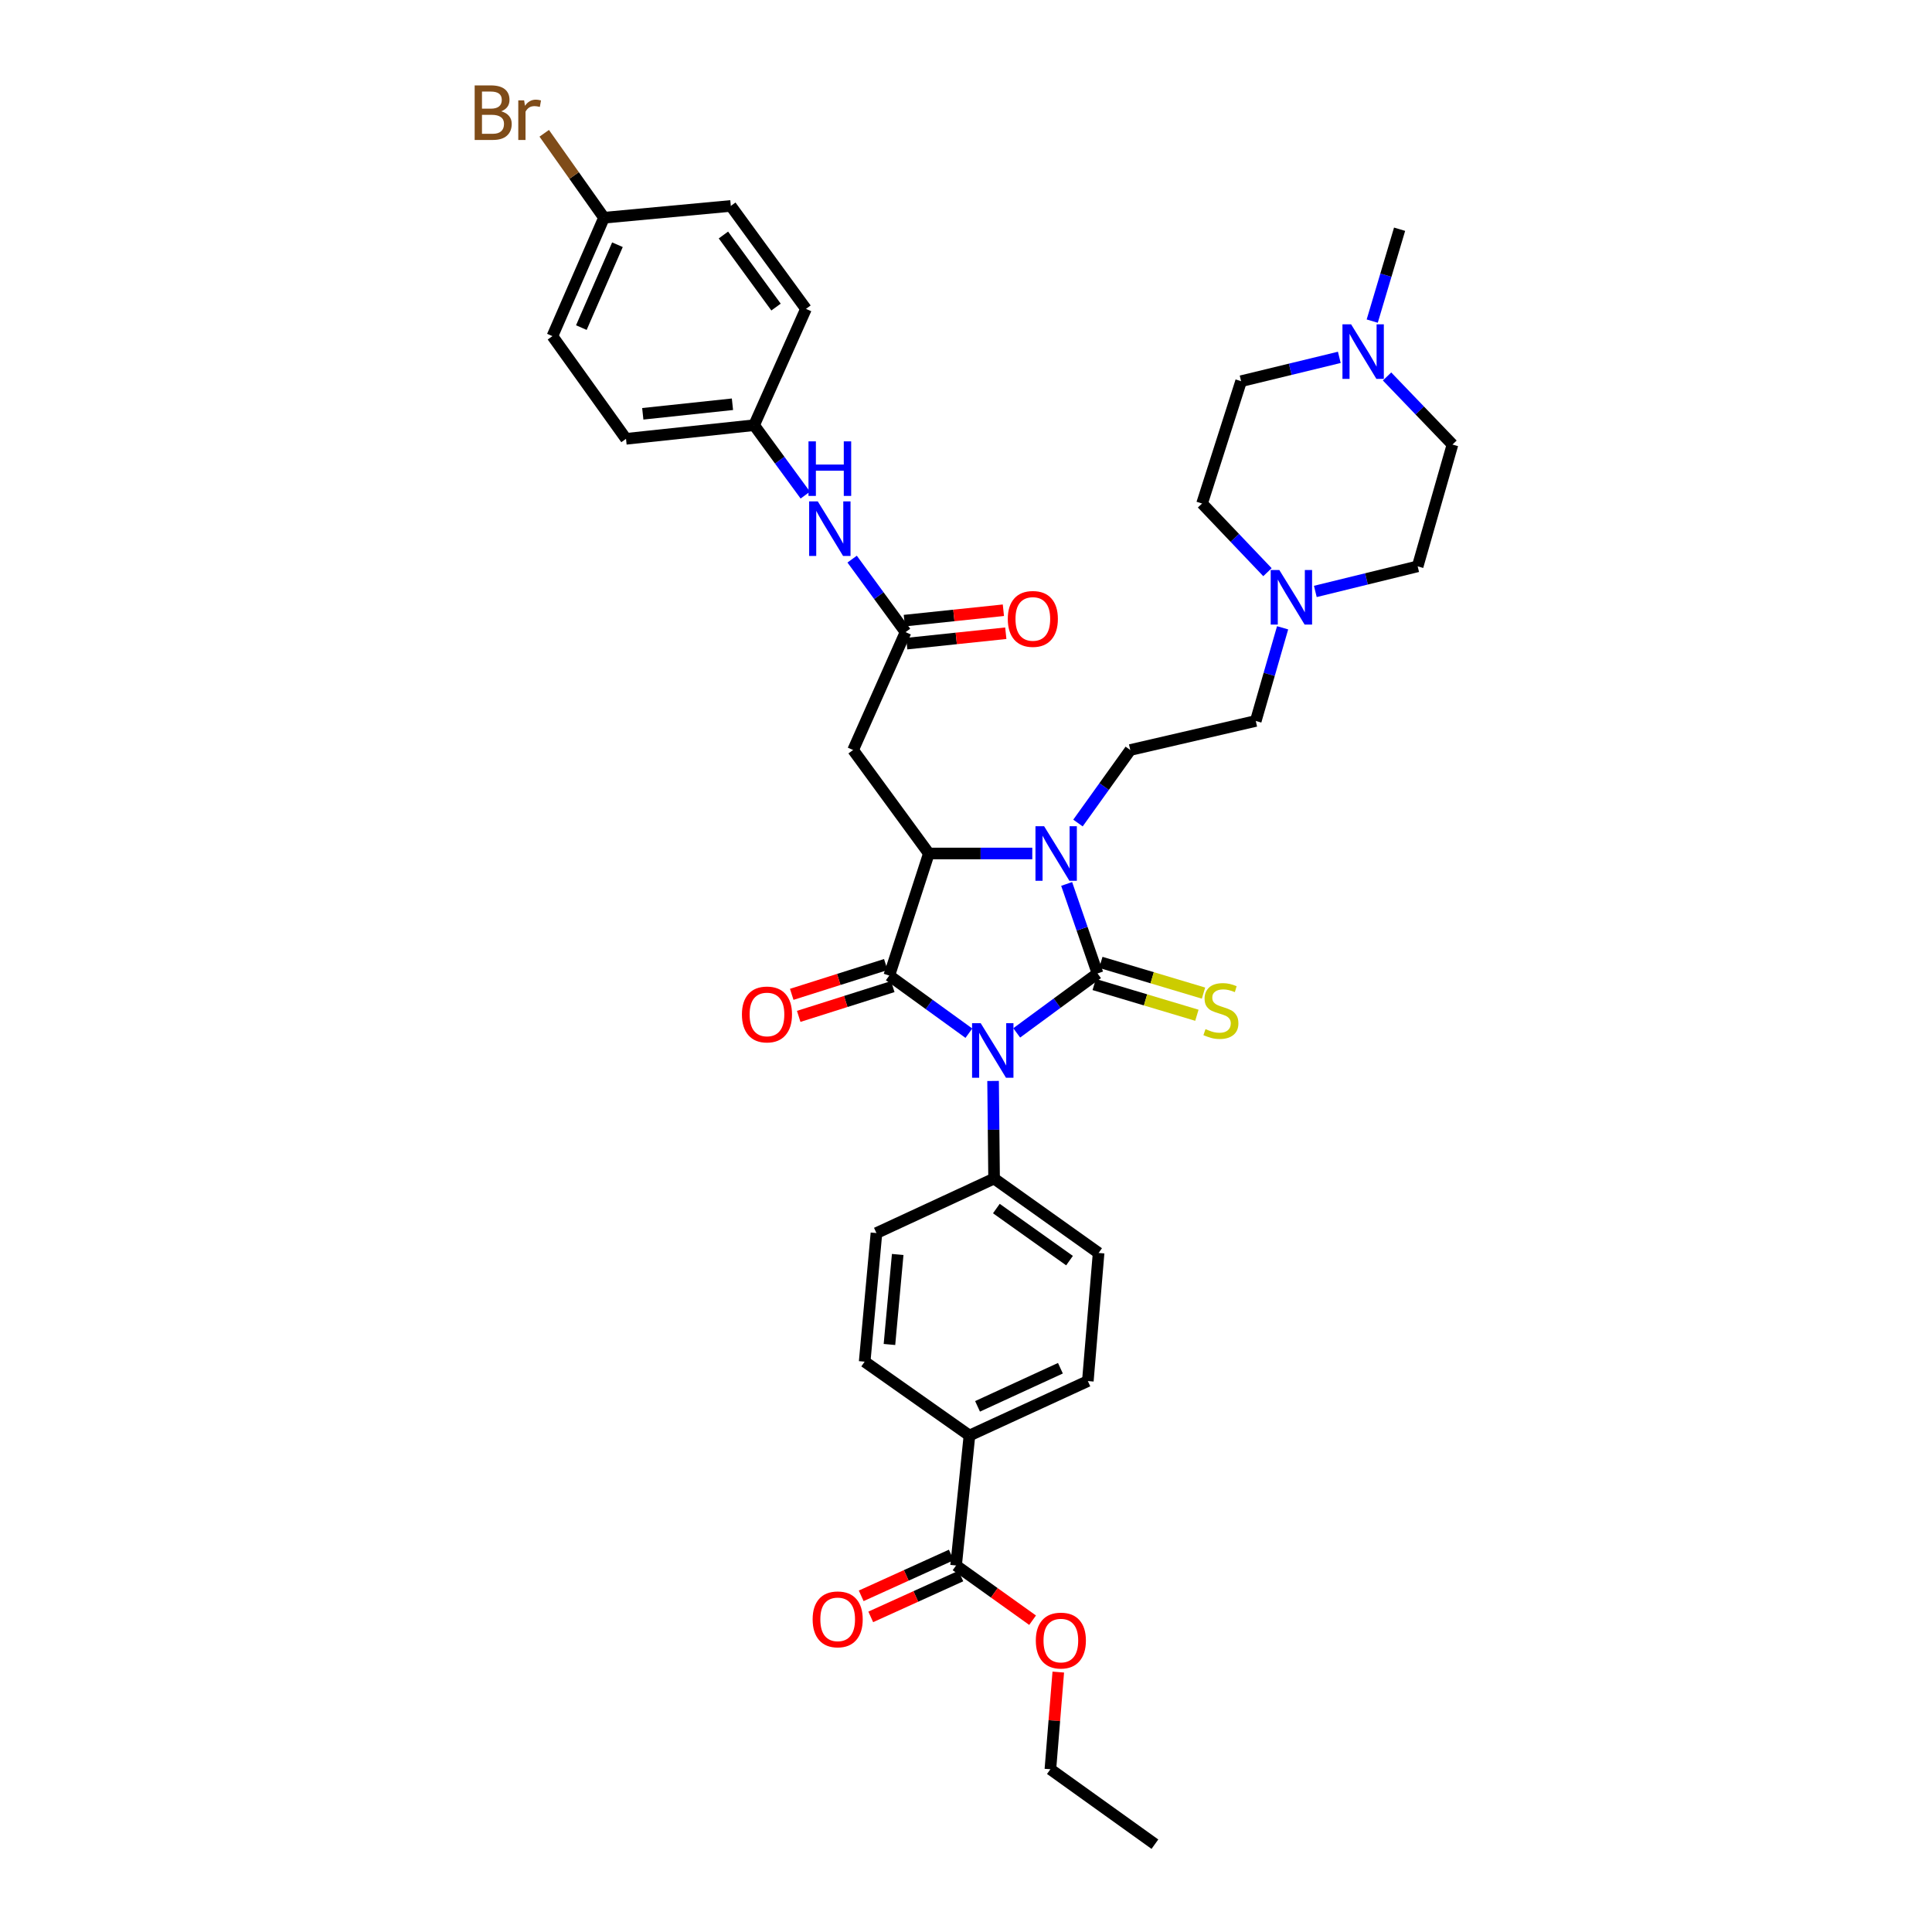 <?xml version='1.0' encoding='iso-8859-1'?>
<svg version='1.1' baseProfile='full'
              xmlns='http://www.w3.org/2000/svg'
                      xmlns:rdkit='http://www.rdkit.org/xml'
                      xmlns:xlink='http://www.w3.org/1999/xlink'
                  xml:space='preserve'
width='1000px' height='1000px' viewBox='0 0 1000 1000'>
<!-- END OF HEADER -->
<rect style='opacity:1.0;fill:#FFFFFF;stroke:none' width='1000' height='1000' x='0' y='0'> </rect>
<path class='bond-0' d='M 526.246,534.615 L 547.161,519.235' style='fill:none;fill-rule:evenodd;stroke:#0000FF;stroke-width:6px;stroke-linecap:butt;stroke-linejoin:miter;stroke-opacity:1' />
<path class='bond-0' d='M 547.161,519.235 L 568.076,503.856' style='fill:none;fill-rule:evenodd;stroke:#000000;stroke-width:6px;stroke-linecap:butt;stroke-linejoin:miter;stroke-opacity:1' />
<path class='bond-1' d='M 501.492,534.778 L 480.892,519.865' style='fill:none;fill-rule:evenodd;stroke:#0000FF;stroke-width:6px;stroke-linecap:butt;stroke-linejoin:miter;stroke-opacity:1' />
<path class='bond-1' d='M 480.892,519.865 L 460.291,504.953' style='fill:none;fill-rule:evenodd;stroke:#000000;stroke-width:6px;stroke-linecap:butt;stroke-linejoin:miter;stroke-opacity:1' />
<path class='bond-6' d='M 514.017,559.502 L 514.278,584.761' style='fill:none;fill-rule:evenodd;stroke:#0000FF;stroke-width:6px;stroke-linecap:butt;stroke-linejoin:miter;stroke-opacity:1' />
<path class='bond-6' d='M 514.278,584.761 L 514.539,610.019' style='fill:none;fill-rule:evenodd;stroke:#000000;stroke-width:6px;stroke-linecap:butt;stroke-linejoin:miter;stroke-opacity:1' />
<path class='bond-2' d='M 568.076,503.856 L 560.088,480.69' style='fill:none;fill-rule:evenodd;stroke:#000000;stroke-width:6px;stroke-linecap:butt;stroke-linejoin:miter;stroke-opacity:1' />
<path class='bond-2' d='M 560.088,480.69 L 552.1,457.525' style='fill:none;fill-rule:evenodd;stroke:#0000FF;stroke-width:6px;stroke-linecap:butt;stroke-linejoin:miter;stroke-opacity:1' />
<path class='bond-7' d='M 566.36,509.587 L 592.933,517.541' style='fill:none;fill-rule:evenodd;stroke:#000000;stroke-width:6px;stroke-linecap:butt;stroke-linejoin:miter;stroke-opacity:1' />
<path class='bond-7' d='M 592.933,517.541 L 619.507,525.496' style='fill:none;fill-rule:evenodd;stroke:#CCCC00;stroke-width:6px;stroke-linecap:butt;stroke-linejoin:miter;stroke-opacity:1' />
<path class='bond-7' d='M 569.791,498.125 L 596.365,506.079' style='fill:none;fill-rule:evenodd;stroke:#000000;stroke-width:6px;stroke-linecap:butt;stroke-linejoin:miter;stroke-opacity:1' />
<path class='bond-7' d='M 596.365,506.079 L 622.938,514.033' style='fill:none;fill-rule:evenodd;stroke:#CCCC00;stroke-width:6px;stroke-linecap:butt;stroke-linejoin:miter;stroke-opacity:1' />
<path class='bond-3' d='M 460.291,504.953 L 480.778,441.764' style='fill:none;fill-rule:evenodd;stroke:#000000;stroke-width:6px;stroke-linecap:butt;stroke-linejoin:miter;stroke-opacity:1' />
<path class='bond-12' d='M 458.485,499.249 L 434.142,506.958' style='fill:none;fill-rule:evenodd;stroke:#000000;stroke-width:6px;stroke-linecap:butt;stroke-linejoin:miter;stroke-opacity:1' />
<path class='bond-12' d='M 434.142,506.958 L 409.799,514.667' style='fill:none;fill-rule:evenodd;stroke:#FF0000;stroke-width:6px;stroke-linecap:butt;stroke-linejoin:miter;stroke-opacity:1' />
<path class='bond-12' d='M 462.097,510.656 L 437.754,518.365' style='fill:none;fill-rule:evenodd;stroke:#000000;stroke-width:6px;stroke-linecap:butt;stroke-linejoin:miter;stroke-opacity:1' />
<path class='bond-12' d='M 437.754,518.365 L 413.411,526.074' style='fill:none;fill-rule:evenodd;stroke:#FF0000;stroke-width:6px;stroke-linecap:butt;stroke-linejoin:miter;stroke-opacity:1' />
<path class='bond-8' d='M 557.958,425.998 L 571.496,407.099' style='fill:none;fill-rule:evenodd;stroke:#0000FF;stroke-width:6px;stroke-linecap:butt;stroke-linejoin:miter;stroke-opacity:1' />
<path class='bond-8' d='M 571.496,407.099 L 585.033,388.201' style='fill:none;fill-rule:evenodd;stroke:#000000;stroke-width:6px;stroke-linecap:butt;stroke-linejoin:miter;stroke-opacity:1' />
<path class='bond-37' d='M 534.309,441.764 L 507.543,441.764' style='fill:none;fill-rule:evenodd;stroke:#0000FF;stroke-width:6px;stroke-linecap:butt;stroke-linejoin:miter;stroke-opacity:1' />
<path class='bond-37' d='M 507.543,441.764 L 480.778,441.764' style='fill:none;fill-rule:evenodd;stroke:#000000;stroke-width:6px;stroke-linecap:butt;stroke-linejoin:miter;stroke-opacity:1' />
<path class='bond-4' d='M 480.778,441.764 L 441.566,388.201' style='fill:none;fill-rule:evenodd;stroke:#000000;stroke-width:6px;stroke-linecap:butt;stroke-linejoin:miter;stroke-opacity:1' />
<path class='bond-5' d='M 441.566,388.201 L 468.706,327.192' style='fill:none;fill-rule:evenodd;stroke:#000000;stroke-width:6px;stroke-linecap:butt;stroke-linejoin:miter;stroke-opacity:1' />
<path class='bond-13' d='M 468.706,327.192 L 454.885,308.3' style='fill:none;fill-rule:evenodd;stroke:#000000;stroke-width:6px;stroke-linecap:butt;stroke-linejoin:miter;stroke-opacity:1' />
<path class='bond-13' d='M 454.885,308.3 L 441.063,289.407' style='fill:none;fill-rule:evenodd;stroke:#0000FF;stroke-width:6px;stroke-linecap:butt;stroke-linejoin:miter;stroke-opacity:1' />
<path class='bond-15' d='M 469.331,333.142 L 494.966,330.45' style='fill:none;fill-rule:evenodd;stroke:#000000;stroke-width:6px;stroke-linecap:butt;stroke-linejoin:miter;stroke-opacity:1' />
<path class='bond-15' d='M 494.966,330.45 L 520.6,327.758' style='fill:none;fill-rule:evenodd;stroke:#FF0000;stroke-width:6px;stroke-linecap:butt;stroke-linejoin:miter;stroke-opacity:1' />
<path class='bond-15' d='M 468.081,321.242 L 493.716,318.55' style='fill:none;fill-rule:evenodd;stroke:#000000;stroke-width:6px;stroke-linecap:butt;stroke-linejoin:miter;stroke-opacity:1' />
<path class='bond-15' d='M 493.716,318.55 L 519.35,315.858' style='fill:none;fill-rule:evenodd;stroke:#FF0000;stroke-width:6px;stroke-linecap:butt;stroke-linejoin:miter;stroke-opacity:1' />
<path class='bond-17' d='M 514.539,610.019 L 453.65,638.237' style='fill:none;fill-rule:evenodd;stroke:#000000;stroke-width:6px;stroke-linecap:butt;stroke-linejoin:miter;stroke-opacity:1' />
<path class='bond-18' d='M 514.539,610.019 L 568.634,648.526' style='fill:none;fill-rule:evenodd;stroke:#000000;stroke-width:6px;stroke-linecap:butt;stroke-linejoin:miter;stroke-opacity:1' />
<path class='bond-18' d='M 515.714,625.543 L 553.581,652.498' style='fill:none;fill-rule:evenodd;stroke:#000000;stroke-width:6px;stroke-linecap:butt;stroke-linejoin:miter;stroke-opacity:1' />
<path class='bond-19' d='M 585.033,388.201 L 649.983,373.165' style='fill:none;fill-rule:evenodd;stroke:#000000;stroke-width:6px;stroke-linecap:butt;stroke-linejoin:miter;stroke-opacity:1' />
<path class='bond-9' d='M 494.863,810.294 L 501.783,743.024' style='fill:none;fill-rule:evenodd;stroke:#000000;stroke-width:6px;stroke-linecap:butt;stroke-linejoin:miter;stroke-opacity:1' />
<path class='bond-16' d='M 492.392,804.846 L 469.073,815.423' style='fill:none;fill-rule:evenodd;stroke:#000000;stroke-width:6px;stroke-linecap:butt;stroke-linejoin:miter;stroke-opacity:1' />
<path class='bond-16' d='M 469.073,815.423 L 445.755,826.001' style='fill:none;fill-rule:evenodd;stroke:#FF0000;stroke-width:6px;stroke-linecap:butt;stroke-linejoin:miter;stroke-opacity:1' />
<path class='bond-16' d='M 497.335,815.742 L 474.016,826.32' style='fill:none;fill-rule:evenodd;stroke:#000000;stroke-width:6px;stroke-linecap:butt;stroke-linejoin:miter;stroke-opacity:1' />
<path class='bond-16' d='M 474.016,826.32 L 450.698,836.898' style='fill:none;fill-rule:evenodd;stroke:#FF0000;stroke-width:6px;stroke-linecap:butt;stroke-linejoin:miter;stroke-opacity:1' />
<path class='bond-28' d='M 494.863,810.294 L 514.666,824.454' style='fill:none;fill-rule:evenodd;stroke:#000000;stroke-width:6px;stroke-linecap:butt;stroke-linejoin:miter;stroke-opacity:1' />
<path class='bond-28' d='M 514.666,824.454 L 534.469,838.613' style='fill:none;fill-rule:evenodd;stroke:#FF0000;stroke-width:6px;stroke-linecap:butt;stroke-linejoin:miter;stroke-opacity:1' />
<path class='bond-10' d='M 663.875,324.949 L 656.929,349.057' style='fill:none;fill-rule:evenodd;stroke:#0000FF;stroke-width:6px;stroke-linecap:butt;stroke-linejoin:miter;stroke-opacity:1' />
<path class='bond-10' d='M 656.929,349.057 L 649.983,373.165' style='fill:none;fill-rule:evenodd;stroke:#000000;stroke-width:6px;stroke-linecap:butt;stroke-linejoin:miter;stroke-opacity:1' />
<path class='bond-23' d='M 656.038,296.162 L 639.111,278.391' style='fill:none;fill-rule:evenodd;stroke:#0000FF;stroke-width:6px;stroke-linecap:butt;stroke-linejoin:miter;stroke-opacity:1' />
<path class='bond-23' d='M 639.111,278.391 L 622.184,260.62' style='fill:none;fill-rule:evenodd;stroke:#000000;stroke-width:6px;stroke-linecap:butt;stroke-linejoin:miter;stroke-opacity:1' />
<path class='bond-24' d='M 680.813,306.128 L 707.296,299.636' style='fill:none;fill-rule:evenodd;stroke:#0000FF;stroke-width:6px;stroke-linecap:butt;stroke-linejoin:miter;stroke-opacity:1' />
<path class='bond-24' d='M 707.296,299.636 L 733.778,293.145' style='fill:none;fill-rule:evenodd;stroke:#000000;stroke-width:6px;stroke-linecap:butt;stroke-linejoin:miter;stroke-opacity:1' />
<path class='bond-11' d='M 717.938,194.859 L 734.868,212.481' style='fill:none;fill-rule:evenodd;stroke:#0000FF;stroke-width:6px;stroke-linecap:butt;stroke-linejoin:miter;stroke-opacity:1' />
<path class='bond-11' d='M 734.868,212.481 L 751.799,230.103' style='fill:none;fill-rule:evenodd;stroke:#000000;stroke-width:6px;stroke-linecap:butt;stroke-linejoin:miter;stroke-opacity:1' />
<path class='bond-34' d='M 710.259,166.206 L 717.342,142.427' style='fill:none;fill-rule:evenodd;stroke:#0000FF;stroke-width:6px;stroke-linecap:butt;stroke-linejoin:miter;stroke-opacity:1' />
<path class='bond-34' d='M 717.342,142.427 L 724.426,118.648' style='fill:none;fill-rule:evenodd;stroke:#000000;stroke-width:6px;stroke-linecap:butt;stroke-linejoin:miter;stroke-opacity:1' />
<path class='bond-39' d='M 693.227,184.97 L 667.809,191.137' style='fill:none;fill-rule:evenodd;stroke:#0000FF;stroke-width:6px;stroke-linecap:butt;stroke-linejoin:miter;stroke-opacity:1' />
<path class='bond-39' d='M 667.809,191.137 L 642.392,197.305' style='fill:none;fill-rule:evenodd;stroke:#000000;stroke-width:6px;stroke-linecap:butt;stroke-linejoin:miter;stroke-opacity:1' />
<path class='bond-22' d='M 416.814,256.267 L 403.571,238.173' style='fill:none;fill-rule:evenodd;stroke:#0000FF;stroke-width:6px;stroke-linecap:butt;stroke-linejoin:miter;stroke-opacity:1' />
<path class='bond-22' d='M 403.571,238.173 L 390.329,220.079' style='fill:none;fill-rule:evenodd;stroke:#000000;stroke-width:6px;stroke-linecap:butt;stroke-linejoin:miter;stroke-opacity:1' />
<path class='bond-14' d='M 501.783,743.024 L 563.064,714.833' style='fill:none;fill-rule:evenodd;stroke:#000000;stroke-width:6px;stroke-linecap:butt;stroke-linejoin:miter;stroke-opacity:1' />
<path class='bond-14' d='M 505.974,727.925 L 548.871,708.191' style='fill:none;fill-rule:evenodd;stroke:#000000;stroke-width:6px;stroke-linecap:butt;stroke-linejoin:miter;stroke-opacity:1' />
<path class='bond-38' d='M 501.783,743.024 L 447.548,704.795' style='fill:none;fill-rule:evenodd;stroke:#000000;stroke-width:6px;stroke-linecap:butt;stroke-linejoin:miter;stroke-opacity:1' />
<path class='bond-20' d='M 453.65,638.237 L 447.548,704.795' style='fill:none;fill-rule:evenodd;stroke:#000000;stroke-width:6px;stroke-linecap:butt;stroke-linejoin:miter;stroke-opacity:1' />
<path class='bond-20' d='M 464.65,649.313 L 460.378,695.904' style='fill:none;fill-rule:evenodd;stroke:#000000;stroke-width:6px;stroke-linecap:butt;stroke-linejoin:miter;stroke-opacity:1' />
<path class='bond-21' d='M 568.634,648.526 L 563.064,714.833' style='fill:none;fill-rule:evenodd;stroke:#000000;stroke-width:6px;stroke-linecap:butt;stroke-linejoin:miter;stroke-opacity:1' />
<path class='bond-30' d='M 390.329,220.079 L 417.17,159.875' style='fill:none;fill-rule:evenodd;stroke:#000000;stroke-width:6px;stroke-linecap:butt;stroke-linejoin:miter;stroke-opacity:1' />
<path class='bond-31' d='M 390.329,220.079 L 324.022,227.138' style='fill:none;fill-rule:evenodd;stroke:#000000;stroke-width:6px;stroke-linecap:butt;stroke-linejoin:miter;stroke-opacity:1' />
<path class='bond-31' d='M 379.116,209.24 L 332.702,214.181' style='fill:none;fill-rule:evenodd;stroke:#000000;stroke-width:6px;stroke-linecap:butt;stroke-linejoin:miter;stroke-opacity:1' />
<path class='bond-25' d='M 622.184,260.62 L 642.392,197.305' style='fill:none;fill-rule:evenodd;stroke:#000000;stroke-width:6px;stroke-linecap:butt;stroke-linejoin:miter;stroke-opacity:1' />
<path class='bond-26' d='M 733.778,293.145 L 751.799,230.103' style='fill:none;fill-rule:evenodd;stroke:#000000;stroke-width:6px;stroke-linecap:butt;stroke-linejoin:miter;stroke-opacity:1' />
<path class='bond-27' d='M 312.622,112.699 L 285.934,173.98' style='fill:none;fill-rule:evenodd;stroke:#000000;stroke-width:6px;stroke-linecap:butt;stroke-linejoin:miter;stroke-opacity:1' />
<path class='bond-27' d='M 319.589,126.669 L 300.907,169.565' style='fill:none;fill-rule:evenodd;stroke:#000000;stroke-width:6px;stroke-linecap:butt;stroke-linejoin:miter;stroke-opacity:1' />
<path class='bond-29' d='M 312.622,112.699 L 297.156,90.845' style='fill:none;fill-rule:evenodd;stroke:#000000;stroke-width:6px;stroke-linecap:butt;stroke-linejoin:miter;stroke-opacity:1' />
<path class='bond-29' d='M 297.156,90.845 L 281.69,68.99' style='fill:none;fill-rule:evenodd;stroke:#7F4C19;stroke-width:6px;stroke-linecap:butt;stroke-linejoin:miter;stroke-opacity:1' />
<path class='bond-40' d='M 312.622,112.699 L 378.27,106.59' style='fill:none;fill-rule:evenodd;stroke:#000000;stroke-width:6px;stroke-linecap:butt;stroke-linejoin:miter;stroke-opacity:1' />
<path class='bond-35' d='M 547.767,865.464 L 545.724,890.618' style='fill:none;fill-rule:evenodd;stroke:#FF0000;stroke-width:6px;stroke-linecap:butt;stroke-linejoin:miter;stroke-opacity:1' />
<path class='bond-35' d='M 545.724,890.618 L 543.68,915.772' style='fill:none;fill-rule:evenodd;stroke:#000000;stroke-width:6px;stroke-linecap:butt;stroke-linejoin:miter;stroke-opacity:1' />
<path class='bond-33' d='M 417.17,159.875 L 378.27,106.59' style='fill:none;fill-rule:evenodd;stroke:#000000;stroke-width:6px;stroke-linecap:butt;stroke-linejoin:miter;stroke-opacity:1' />
<path class='bond-33' d='M 401.671,158.937 L 374.442,121.638' style='fill:none;fill-rule:evenodd;stroke:#000000;stroke-width:6px;stroke-linecap:butt;stroke-linejoin:miter;stroke-opacity:1' />
<path class='bond-32' d='M 324.022,227.138 L 285.934,173.98' style='fill:none;fill-rule:evenodd;stroke:#000000;stroke-width:6px;stroke-linecap:butt;stroke-linejoin:miter;stroke-opacity:1' />
<path class='bond-36' d='M 543.68,915.772 L 597.776,954.545' style='fill:none;fill-rule:evenodd;stroke:#000000;stroke-width:6px;stroke-linecap:butt;stroke-linejoin:miter;stroke-opacity:1' />
<path  class='atom-0' d='M 507.612 529.607
L 516.865 544.564
Q 517.783 546.039, 519.258 548.712
Q 520.734 551.384, 520.814 551.543
L 520.814 529.607
L 524.563 529.607
L 524.563 557.845
L 520.694 557.845
L 510.763 541.493
Q 509.607 539.578, 508.37 537.385
Q 507.174 535.191, 506.815 534.513
L 506.815 557.845
L 503.146 557.845
L 503.146 529.607
L 507.612 529.607
' fill='#0000FF'/>
<path  class='atom-3' d='M 540.423 427.645
L 549.676 442.602
Q 550.594 444.077, 552.069 446.75
Q 553.545 449.422, 553.625 449.581
L 553.625 427.645
L 557.374 427.645
L 557.374 455.883
L 553.505 455.883
L 543.574 439.531
Q 542.417 437.616, 541.181 435.423
Q 539.985 433.229, 539.626 432.551
L 539.626 455.883
L 535.956 455.883
L 535.956 427.645
L 540.423 427.645
' fill='#0000FF'/>
<path  class='atom-8' d='M 623.966 532.665
Q 624.285 532.785, 625.601 533.343
Q 626.917 533.901, 628.353 534.26
Q 629.829 534.58, 631.264 534.58
Q 633.937 534.58, 635.492 533.303
Q 637.048 531.987, 637.048 529.714
Q 637.048 528.158, 636.25 527.201
Q 635.492 526.244, 634.296 525.725
Q 633.099 525.207, 631.105 524.609
Q 628.592 523.851, 627.077 523.133
Q 625.601 522.415, 624.524 520.899
Q 623.487 519.384, 623.487 516.831
Q 623.487 513.282, 625.88 511.088
Q 628.313 508.895, 633.099 508.895
Q 636.37 508.895, 640.079 510.45
L 639.161 513.521
Q 635.771 512.125, 633.219 512.125
Q 630.467 512.125, 628.951 513.282
Q 627.436 514.398, 627.476 516.353
Q 627.476 517.868, 628.233 518.786
Q 629.031 519.703, 630.148 520.221
Q 631.304 520.74, 633.219 521.338
Q 635.771 522.136, 637.287 522.934
Q 638.802 523.731, 639.879 525.366
Q 640.996 526.962, 640.996 529.714
Q 640.996 533.622, 638.364 535.736
Q 635.771 537.81, 631.424 537.81
Q 628.911 537.81, 626.997 537.252
Q 625.122 536.733, 622.889 535.816
L 623.966 532.665
' fill='#CCCC00'/>
<path  class='atom-11' d='M 662.181 295.046
L 671.434 310.003
Q 672.351 311.478, 673.827 314.15
Q 675.302 316.823, 675.382 316.982
L 675.382 295.046
L 679.131 295.046
L 679.131 323.284
L 675.263 323.284
L 665.332 306.931
Q 664.175 305.017, 662.939 302.823
Q 661.742 300.63, 661.383 299.952
L 661.383 323.284
L 657.714 323.284
L 657.714 295.046
L 662.181 295.046
' fill='#0000FF'/>
<path  class='atom-12' d='M 699.319 167.858
L 708.572 182.814
Q 709.489 184.29, 710.965 186.962
Q 712.441 189.634, 712.52 189.794
L 712.52 167.858
L 716.269 167.858
L 716.269 196.095
L 712.401 196.095
L 702.47 179.743
Q 701.313 177.829, 700.077 175.635
Q 698.88 173.442, 698.521 172.764
L 698.521 196.095
L 694.852 196.095
L 694.852 167.858
L 699.319 167.858
' fill='#0000FF'/>
<path  class='atom-13' d='M 384.02 525.081
Q 384.02 518.3, 387.371 514.511
Q 390.721 510.723, 396.982 510.723
Q 403.244 510.723, 406.594 514.511
Q 409.945 518.3, 409.945 525.081
Q 409.945 531.941, 406.555 535.849
Q 403.164 539.718, 396.982 539.718
Q 390.761 539.718, 387.371 535.849
Q 384.02 531.98, 384.02 525.081
M 396.982 536.527
Q 401.29 536.527, 403.603 533.656
Q 405.956 530.744, 405.956 525.081
Q 405.956 519.537, 403.603 516.745
Q 401.29 513.913, 396.982 513.913
Q 392.675 513.913, 390.322 516.705
Q 388.009 519.497, 388.009 525.081
Q 388.009 530.784, 390.322 533.656
Q 392.675 536.527, 396.982 536.527
' fill='#FF0000'/>
<path  class='atom-14' d='M 423.279 259.51
L 432.532 274.466
Q 433.449 275.942, 434.925 278.614
Q 436.401 281.286, 436.48 281.446
L 436.48 259.51
L 440.229 259.51
L 440.229 287.748
L 436.361 287.748
L 426.43 271.395
Q 425.273 269.481, 424.037 267.287
Q 422.84 265.094, 422.481 264.416
L 422.481 287.748
L 418.812 287.748
L 418.812 259.51
L 423.279 259.51
' fill='#0000FF'/>
<path  class='atom-14' d='M 418.473 228.449
L 422.302 228.449
L 422.302 240.454
L 436.74 240.454
L 436.74 228.449
L 440.568 228.449
L 440.568 256.686
L 436.74 256.686
L 436.74 243.644
L 422.302 243.644
L 422.302 256.686
L 418.473 256.686
L 418.473 228.449
' fill='#0000FF'/>
<path  class='atom-16' d='M 521.632 320.352
Q 521.632 313.572, 524.982 309.783
Q 528.332 305.994, 534.594 305.994
Q 540.855 305.994, 544.206 309.783
Q 547.556 313.572, 547.556 320.352
Q 547.556 327.212, 544.166 331.121
Q 540.776 334.989, 534.594 334.989
Q 528.372 334.989, 524.982 331.121
Q 521.632 327.252, 521.632 320.352
M 534.594 331.799
Q 538.901 331.799, 541.214 328.927
Q 543.567 326.016, 543.567 320.352
Q 543.567 314.808, 541.214 312.017
Q 538.901 309.185, 534.594 309.185
Q 530.286 309.185, 527.933 311.977
Q 525.62 314.769, 525.62 320.352
Q 525.62 326.056, 527.933 328.927
Q 530.286 331.799, 534.594 331.799
' fill='#FF0000'/>
<path  class='atom-17' d='M 420.62 838.172
Q 420.62 831.392, 423.97 827.603
Q 427.32 823.814, 433.582 823.814
Q 439.844 823.814, 443.194 827.603
Q 446.544 831.392, 446.544 838.172
Q 446.544 845.032, 443.154 848.941
Q 439.764 852.809, 433.582 852.809
Q 427.36 852.809, 423.97 848.941
Q 420.62 845.072, 420.62 838.172
M 433.582 849.619
Q 437.89 849.619, 440.203 846.747
Q 442.556 843.836, 442.556 838.172
Q 442.556 832.628, 440.203 829.837
Q 437.89 827.005, 433.582 827.005
Q 429.275 827.005, 426.922 829.797
Q 424.608 832.589, 424.608 838.172
Q 424.608 843.876, 426.922 846.747
Q 429.275 849.619, 433.582 849.619
' fill='#FF0000'/>
<path  class='atom-29' d='M 536.136 849.153
Q 536.136 842.373, 539.486 838.584
Q 542.836 834.795, 549.098 834.795
Q 555.36 834.795, 558.71 838.584
Q 562.06 842.373, 562.06 849.153
Q 562.06 856.013, 558.67 859.922
Q 555.28 863.791, 549.098 863.791
Q 542.876 863.791, 539.486 859.922
Q 536.136 856.053, 536.136 849.153
M 549.098 860.6
Q 553.405 860.6, 555.719 857.728
Q 558.072 854.817, 558.072 849.153
Q 558.072 843.61, 555.719 840.818
Q 553.405 837.986, 549.098 837.986
Q 544.79 837.986, 542.437 840.778
Q 540.124 843.57, 540.124 849.153
Q 540.124 854.857, 542.437 857.728
Q 544.79 860.6, 549.098 860.6
' fill='#FF0000'/>
<path  class='atom-30' d='M 259.405 57.607
Q 262.117 58.365, 263.473 60.04
Q 264.869 61.675, 264.869 64.108
Q 264.869 68.016, 262.356 70.25
Q 259.883 72.444, 255.177 72.444
L 245.685 72.444
L 245.685 44.206
L 254.02 44.206
Q 258.846 44.206, 261.279 46.16
Q 263.712 48.115, 263.712 51.704
Q 263.712 55.972, 259.405 57.607
M 249.474 47.397
L 249.474 56.251
L 254.02 56.251
Q 256.812 56.251, 258.248 55.134
Q 259.724 53.977, 259.724 51.704
Q 259.724 47.397, 254.02 47.397
L 249.474 47.397
M 255.177 69.253
Q 257.929 69.253, 259.405 67.937
Q 260.88 66.621, 260.88 64.108
Q 260.88 61.795, 259.245 60.638
Q 257.65 59.441, 254.579 59.441
L 249.474 59.441
L 249.474 69.253
L 255.177 69.253
' fill='#7F4C19'/>
<path  class='atom-30' d='M 271.29 51.943
L 271.729 54.775
Q 273.882 51.584, 277.392 51.584
Q 278.509 51.584, 280.024 51.983
L 279.426 55.334
Q 277.711 54.935, 276.754 54.935
Q 275.079 54.935, 273.962 55.613
Q 272.885 56.251, 272.008 57.806
L 272.008 72.444
L 268.259 72.444
L 268.259 51.943
L 271.29 51.943
' fill='#7F4C19'/>
</svg>

